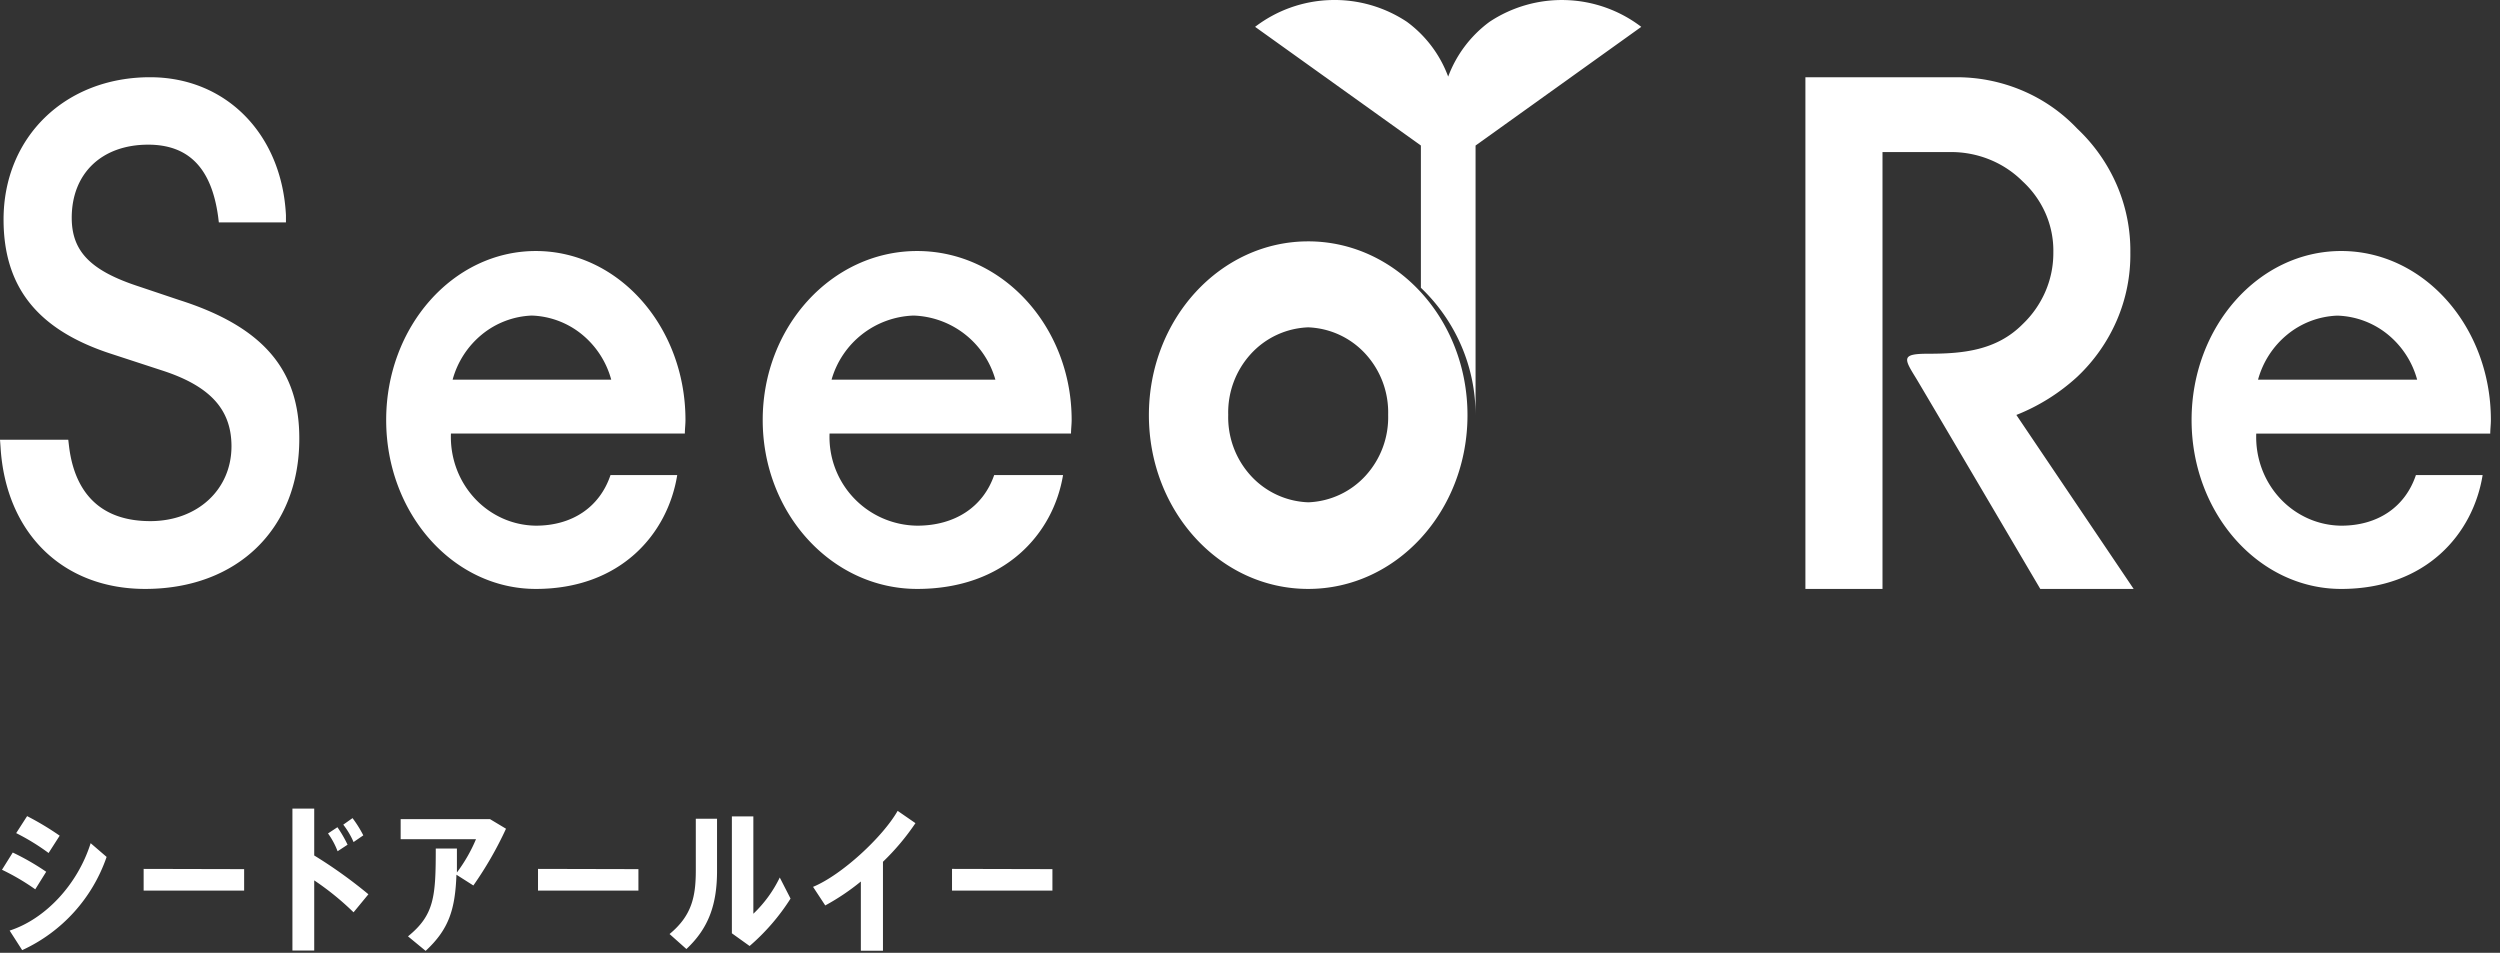 <svg width="265" height="101" fill="none" xmlns="http://www.w3.org/2000/svg"><rect width="100%" height="100%" fill="#333333" stroke="none"/><path d="M213.734 43.985a20.972 20.972 0 006.447-4.039 18.062 18.062 0 004.222-6.036 17.547 17.547 0 001.414-7.156 17.536 17.536 0 00-1.426-7.12 18.053 18.053 0 00-4.21-6.004 17.285 17.285 0 00-5.788-4.02 17.811 17.811 0 00-6.977-1.423h-16.043v54.24h8.172V16.12h7.089a10.867 10.867 0 014.221.773 10.551 10.551 0 013.55 2.336 10.16 10.16 0 012.444 3.438 9.85 9.85 0 01.805 4.097 10.28 10.28 0 01-.831 4.113 10.58 10.58 0 01-2.418 3.48c-2.807 2.838-6.447 3.139-10.027 3.139-2.838 0-2.587.474-1.293 2.566.531.862 13.186 22.364 13.186 22.364h9.897l-12.434-18.441zm43.792 1.978h6.441c0-.476.066-.97.066-1.446 0-9.886-7.099-17.91-15.863-17.91-8.763 0-15.862 8.024-15.862 17.91 0 9.886 7.099 17.91 15.862 17.91 8.98 0 13.982-5.822 14.988-12.07h-7.071c-1.156 3.435-4.09 5.365-7.917 5.365a8.858 8.858 0 01-3.538-.776 9.098 9.098 0 01-2.966-2.138 9.437 9.437 0 01-1.924-3.16 9.68 9.68 0 01-.58-3.685h18.364zm-9.769-12.506a8.887 8.887 0 015.31 1.965 9.362 9.362 0 013.152 4.826h-16.868a9.368 9.368 0 013.131-4.808 8.893 8.893 0 015.275-1.983zM18.961 31.79l-4.179-1.404c-5.16-1.675-7.179-3.719-7.179-7.303 0-4.697 3.18-7.748 8.104-7.748 4.301 0 6.716 2.499 7.414 7.622l.076.62h7.113v-.765c-.434-8.61-6.359-14.625-14.405-14.625-9 0-15.528 6.344-15.528 15.08 0 7.226 3.67 11.768 11.556 14.287l5.123 1.675c5.17 1.647 7.48 4.136 7.48 8.078 0 4.591-3.613 7.932-8.603 7.932-6.367 0-8.198-4.339-8.622-7.98l-.076-.65H0l.057.776c.547 9.133 6.603 15.041 15.329 15.041 9.782 0 16.339-6.392 16.339-15.894.037-7.38-3.906-11.932-12.764-14.741zm47.192 14.168h6.441c0-.475.066-.97.066-1.436 0-9.898-7.099-17.914-15.862-17.914-8.764 0-15.863 8.016-15.863 17.914 0 9.898 7.1 17.904 15.863 17.904 8.98 0 13.982-5.822 14.988-12.072h-7.071c-1.157 3.435-4.09 5.367-7.917 5.367a8.862 8.862 0 01-3.536-.78 9.104 9.104 0 01-2.962-2.139 9.442 9.442 0 01-1.922-3.16 9.67 9.67 0 01-.579-3.684h18.354zM56.384 33.45a8.875 8.875 0 015.278 1.98 9.355 9.355 0 013.128 4.813H47.978a9.374 9.374 0 013.12-4.8 8.895 8.895 0 015.258-1.993h.028zm50.534 12.508h6.61c0-.475.067-.97.067-1.436 0-9.898-7.337-17.914-16.374-17.914-9.036 0-16.374 8.016-16.374 17.914 0 9.898 7.328 17.904 16.374 17.904 9.27 0 14.433-5.822 15.462-12.072h-7.299c-1.184 3.435-4.222 5.367-8.163 5.367a9.397 9.397 0 01-9.288-9.763h18.985zM96.833 33.45a9.339 9.339 0 018.677 6.793H88.146a9.374 9.374 0 018.687-6.793zm41.835-7.866c-9.323 0-16.885 8.232-16.885 18.421 0 10.19 7.534 18.421 16.885 18.421 9.352 0 16.886-8.231 16.886-18.42 0-10.19-7.562-18.422-16.886-18.422zm0 27.66a8.66 8.66 0 01-6.095-2.833 9.181 9.181 0 01-2.381-6.435 9.194 9.194 0 012.38-6.438 8.67 8.67 0 016.096-2.84 8.669 8.669 0 016.096 2.84 9.185 9.185 0 012.38 6.438 9.176 9.176 0 01-2.38 6.435 8.662 8.662 0 01-6.096 2.834z" fill="#fff"/><path d="M156.41 44.005V15.427l17.565-12.58A13.844 13.844 0 00166.02.01a13.866 13.866 0 00-8.129 2.303 12.746 12.746 0 00-4.384 5.807 12.646 12.646 0 00-4.374-5.807 13.862 13.862 0 00-8.134-2.306 13.842 13.842 0 00-7.959 2.838l17.574 12.581v15.078a18.718 18.718 0 014.293 6.167 18.509 18.509 0 011.503 7.334zM4.897 92.407l-1.16 1.861A23.914 23.914 0 00.21 92.195l1.142-1.827a26.091 26.091 0 013.545 2.039zm4.712-3.03l1.692 1.456a16.92 16.92 0 01-8.95 9.882l-1.33-2.073c3.749-1.21 7.192-4.84 8.588-9.264zm-3.282-.795L5.15 90.418a23.221 23.221 0 00-3.435-2.107l1.159-1.802a30.234 30.234 0 013.452 2.073zm19.551 3.546v2.276H15.226v-2.301l10.652.025zm11.599 4.577a29.36 29.36 0 00-4.17-3.385v7.438h-2.31V85.714h2.31v4.966a49.9 49.9 0 015.744 4.113l-1.574 1.912zm-1.692-6.473a8.223 8.223 0 00-1.015-1.887l.998-.66c.408.588.767 1.208 1.075 1.853l-1.058.694zm1.692-.973a8.29 8.29 0 00-1.091-1.844l.981-.694c.435.573.817 1.185 1.143 1.827l-1.033.711zm16.159-1.413a38.568 38.568 0 01-3.46 6.016l-1.793-1.142c-.136 3.647-.779 5.77-3.266 8.072l-1.87-1.54c2.8-2.268 2.944-4.23 2.944-9.307h2.242v2.538a16.6 16.6 0 002.022-3.528H42.47V86.83h9.475l1.692 1.015zm14.036 4.282v2.276H57.029v-2.301l10.643.025zm6.083-5.339h2.25v5.533c0 3.47-.845 6.033-3.248 8.275l-1.785-1.59c2.369-1.955 2.783-3.977 2.783-6.77V86.79zm10.043 8.461a22.539 22.539 0 01-4.34 5.026l-1.879-1.346V86.535h2.276v10.323a13.267 13.267 0 002.8-3.842l1.143 2.234zm13.24-7.996a25.278 25.278 0 01-3.444 4.095v9.426h-2.343v-7.336a24.064 24.064 0 01-3.774 2.538l-1.294-1.97c3.046-1.262 7.377-5.272 8.968-8.056l1.887 1.303zm14.518 4.874v2.276h-10.643v-2.301l10.643.025z" fill="#fff"/></svg>